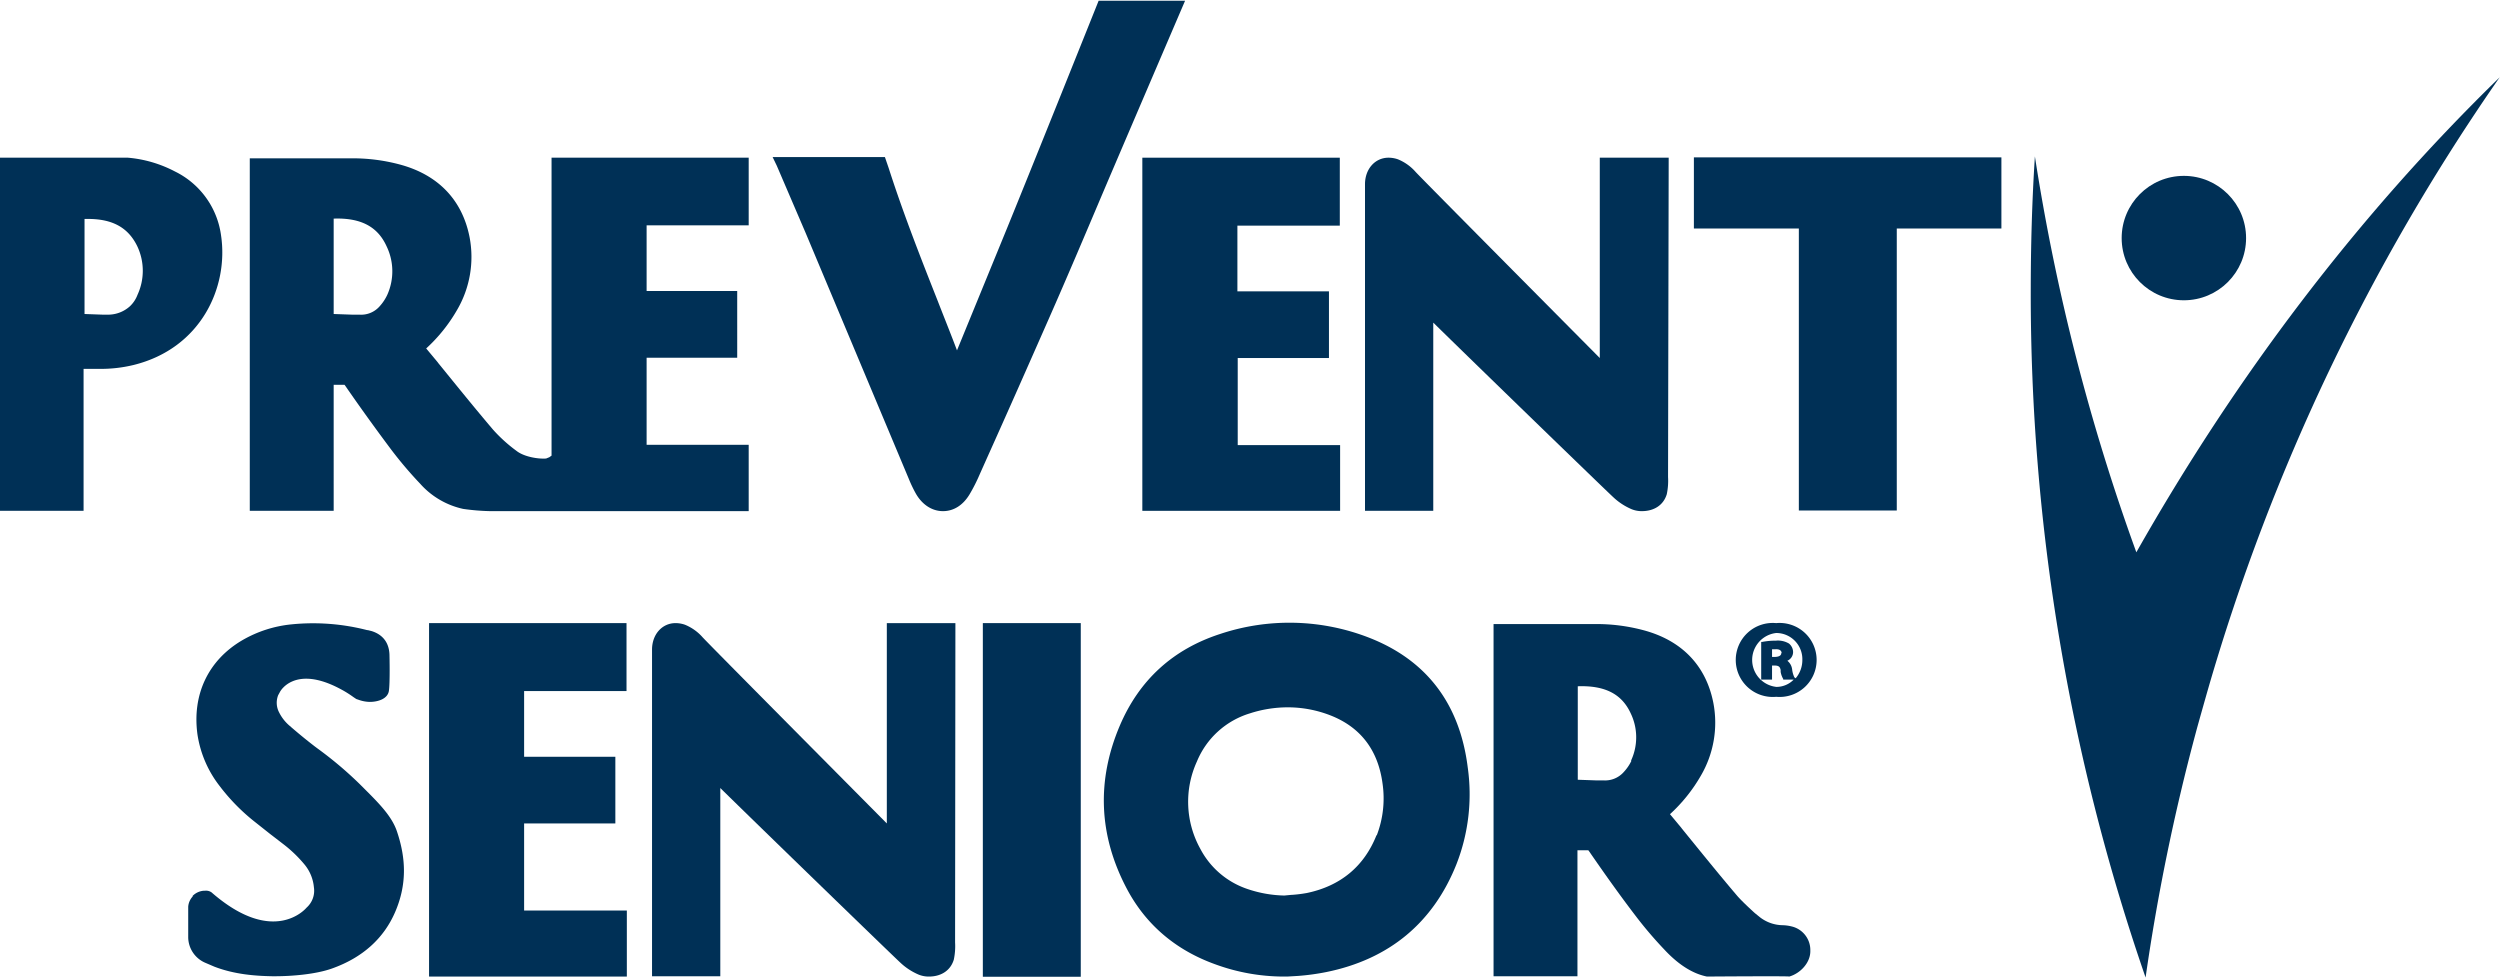 <?xml version="1.0"?>
<svg xmlns="http://www.w3.org/2000/svg" id="Camada_1" width="27.6cm" height="10.8cm" viewBox="0 0 783.7 306.2">
  <defs>
    <style>
      .cls-1 {
        fill: #003056;
      }
    </style>
  </defs>
  <title>prevent</title>
  <g>
    <path class="cls-1" d="M590.8,434.7a13.1,13.1,0,0,0-2.9-.4,11.9,11.9,0,0,1-7.1-2.5l-1.6-1.3s-3.9-3.5-5.6-5.5c-5.7-6.7-11.1-13.4-17.2-20.9l-.3-.4-3.5-4.2a50.2,50.2,0,0,0,9.7-12.1,32.9,32.9,0,0,0,3.9-22.8c-2.3-11.7-9.9-19.6-22-22.8a56.9,56.9,0,0,0-15.1-1.9H497.3V450.3h26.3V410.8H527l.3.4c4.2,6.1,9.2,13.2,14.4,20a126.1,126.1,0,0,0,9.1,10.7c3.9,4.2,8.4,7.5,13.4,8.5,0,0,25.8-.2,25.8,0,3.5-1,6.7-4.4,6.6-8.1A7.6,7.6,0,0,0,590.8,434.7Zm-50.3-51.9a14,14,0,0,1-2.4,3.5,7.8,7.8,0,0,1-6.4,2.6h-2.4l-5.6-.2V359.4c8.5-.3,13.8,2.4,16.6,8.5A17.3,17.3,0,0,1,540.4,382.7Z" transform="translate(-29.1 -144.5)"/>
    <rect class="cls-1" x="308.1" y="195.1" width="30.7" height="110.86"/>
    <path class="cls-1" d="M328.6,339.6H307.1s0,49.7,0,62.8c-11.8-11.9-54.2-54.6-57.7-58.3a14.8,14.8,0,0,0-5.6-4,9,9,0,0,0-2.9-.5c-4.3,0-7.4,3.6-7.4,8.3V450.3h21.4V391.3c11.9,11.7,54,52.5,56.4,54.7a19.5,19.5,0,0,0,5.8,3.8,8.4,8.4,0,0,0,3.2.6c3.6,0,6.7-1.7,7.8-5.3a20.3,20.3,0,0,0,.4-5.4Z" transform="translate(-29.1 -144.5)"/>
    <path class="cls-1" d="M193.4,429.7V402.4H222V381.5H193.4V360.9h32.1V339.6H163.6V450.4h62V429.7Z" transform="translate(-29.1 -144.5)"/>
    <path class="cls-1" d="M585.9,339.6a11.6,11.6,0,1,0,0,23.1,11.6,11.6,0,1,0,0-23.1Zm5.7,17a8,8,0,0,1-.7-2.5,4.1,4.1,0,0,0-1.5-2.7,3,3,0,0,0,1.8-2.7,3.5,3.5,0,0,0-1.3-2.7,6.8,6.8,0,0,0-4.1-.9,21.9,21.9,0,0,0-4.3.4h-.3v11.8h3.4v-4.4h.8c1.4,0,1.7.5,1.9,1.4v.6a6.6,6.6,0,0,0,.8,2.2v.2h3.3a7.6,7.6,0,0,1-5.5,2.3H586a8.5,8.5,0,0,1-.1-16.9h.1a8.2,8.2,0,0,1,8.1,8.4,8.8,8.8,0,0,1-2.1,5.8Zm-4.1-7.6c0,1.1-1.5,1.2-2.1,1.2h-.8v-2.4h1C586.9,347.7,587.6,348.2,587.6,349Z" transform="translate(-29.1 -144.5)"/>
    <path class="cls-1" d="M458.1,344.1a68.7,68.7,0,0,0-46.5-1.1c-14.8,4.8-25.3,14.4-31.4,28.6-7.4,17.3-6.7,34.5,2.1,51.2,5.9,11.2,15.2,19.2,27.6,23.7a62.6,62.6,0,0,0,21.6,3.9h1.1l3.4-.2a72.3,72.3,0,0,0,8.8-1.2c19.8-4,33.6-15.5,40.9-33.9a60.1,60.1,0,0,0,3.5-30.3C486.7,364.8,476.2,351.1,458.1,344.1Zm2.5,62c-3.9,9.8-11.3,15.9-21.8,18.1a41.5,41.5,0,0,1-4.9.6h-.1l-2.1.2h0a38.2,38.2,0,0,1-11.7-2.1,26,26,0,0,1-14.6-12.5,30.4,30.4,0,0,1-1.1-27.4,26.2,26.2,0,0,1,16.6-15.1,38.6,38.6,0,0,1,11.9-1.9,36.8,36.8,0,0,1,13.3,2.5c9.5,3.7,15,10.9,16.4,21.4A32.3,32.3,0,0,1,460.7,406.1Z" transform="translate(-29.1 -144.5)"/>
    <g>
      <path class="cls-1" d="M698.8,317.4h0A658.4,658.4,0,0,1,667,193.3c-.9,13.8-1.3,28.3-1.3,42.3a656.1,656.1,0,0,0,36,215.1,652.3,652.3,0,0,1,15.7-76.6c.6-2.3,3.3-11.8,3.9-13.9a654.1,654.1,0,0,1,91.4-191.7C767.8,212.2,729.9,262.5,698.8,317.4Z" transform="translate(-29.1 -144.5)"/>
      <circle class="cls-1" cx="684.6" cy="74.4" r="19.5"/>
    </g>
    <g>
      <path class="cls-1" d="M417.1,283.8V256.5h28.6V235.6H417V215h32.1V193.7H387.2V304.4h62V283.8Z" transform="translate(-29.1 -144.5)"/>
      <path class="cls-1" d="M400.6,144.5H373.5s-23.1,57.7-30.1,74.7l-14.3,34.9c-2-5.3-4.1-10.5-6.2-15.9-5.3-13.4-10.7-27.2-15.2-41.2l-1.2-3.5H271.3l1.3,2.7,9.1,21.2L314,294.4a40.5,40.5,0,0,0,2.2,4.6c2,3.5,5.1,5.5,8.5,5.5s6.3-1.9,8.3-5.2a52.8,52.8,0,0,0,3.2-6.3l2.5-5.6c6.3-14,12.7-28.5,19-42.8s11.7-27.1,17.3-40.3C382.2,187.4,400.6,144.5,400.6,144.5Z" transform="translate(-29.1 -144.5)"/>
      <polygon class="cls-1" points="627.4 49.1 531 49.1 531 71.4 563.9 71.4 563.9 159.8 594.6 159.8 594.6 71.4 627.4 71.4 627.4 49.1"/>
      <path class="cls-1" d="M98.4,218.1A26.2,26.2,0,0,0,83.9,198a38.8,38.8,0,0,0-14.7-4.3H29.1V304.4H55.3V259.9h5.1a43.3,43.3,0,0,0,10.5-1.2C92.1,253.5,100.8,234.3,98.4,218.1ZM72.2,236.7a9.5,9.5,0,0,1-2.4,3.6,10.2,10.2,0,0,1-6.4,2.6H61.1l-5.5-.2V212.9h1.1c7.8,0,12.7,2.8,15.5,8.7A18,18,0,0,1,72.2,236.7Z" transform="translate(-29.1 -144.5)"/>
      <path class="cls-1" d="M231.8,283.7V256.4h28.4V235.5H231.8V214.9h32V193.7H202v93.4l-.7.5-1,.4c-2.4.2-6.9-.5-9.3-2.4a47.5,47.5,0,0,1-7.3-6.6c-5.7-6.7-11.1-13.4-17.2-20.9l-.3-.4-3.5-4.2a50.2,50.2,0,0,0,9.7-12.1,32.9,32.9,0,0,0,3.9-22.8c-2.3-11.7-9.9-19.6-22-22.8a56.9,56.9,0,0,0-15.1-1.9H107.4V304.4h26.3V264.9h3.4l.3.4c4.2,6.1,9.3,13.2,14.4,20a126.1,126.1,0,0,0,9.1,10.7,25.2,25.2,0,0,0,13.4,7.8,69,69,0,0,0,8.5.7h81V283.7Zm-81.3-47a14.3,14.3,0,0,1-2.4,3.6,7.7,7.7,0,0,1-6.4,2.6h-2.4l-5.6-.2V212.8c8.5-.3,13.8,2.5,16.6,8.7A18,18,0,0,1,150.5,236.7Z" transform="translate(-29.1 -144.5)"/>
      <path class="cls-1" d="M552.2,193.7H530.6v2c0,9,0,47.7,0,60.8-11.8-11.9-54.2-54.6-57.7-58.3a14.8,14.8,0,0,0-5.6-4,9,9,0,0,0-2.9-.5c-4.3,0-7.4,3.6-7.4,8.3V304.4h21.4V245.4c11.9,11.7,54,52.5,56.4,54.7a19.5,19.5,0,0,0,5.8,3.8,8.4,8.4,0,0,0,3.2.6c3.6,0,6.7-1.7,7.8-5.3a20.3,20.3,0,0,0,.4-5.4Z" transform="translate(-29.1 -144.5)"/>
    </g>
    <path class="cls-1" d="M153.5,404.8c-1.6-4.7-5.7-8.8-10-13.1l-1.7-1.7a119,119,0,0,0-13.3-11.2l-.8-.6c-2.2-1.7-4.7-3.7-7.8-6.4a13.3,13.3,0,0,1-3.3-4.2,6.5,6.5,0,0,1-.3-5.4l.6-1.1h0s4.5-8.6,19-.8a32.8,32.8,0,0,1,4,2.5l.9.6.6.2a11,11,0,0,0,3.6.7c2.7,0,5.6-1,6-3.4s.2-11,.2-11c0-3.8-1.8-6.6-5.6-7.8l-1.2-.3h-.2a67.9,67.9,0,0,0-23.8-1.8,38.1,38.1,0,0,0-15.4,5c-10.7,6.3-15.7,17.1-14,29.5a34.7,34.7,0,0,0,6.9,16.1,62.1,62.1,0,0,0,10.7,11l5.3,4.2,1.7,1.3,2.2,1.7a41,41,0,0,1,6.7,6.4,13,13,0,0,1,3,7.2,7.1,7.1,0,0,1-2.3,6.4h0s-10.1,12.4-29.8-4.8a3,3,0,0,0-2.1-.5h-.4a5.5,5.5,0,0,0-3.4,1.6v.2a5.3,5.3,0,0,0-1.4,3.2c0,.6,0,9.7,0,9.7a8.8,8.8,0,0,0,5.4,7.9l2.8,1.2c6.5,2.5,13.1,2.9,18.1,3h.9c5.3,0,12.7-.6,17.8-2.4,9.6-3.4,16.3-9.4,19.9-17.8S156.5,413.6,153.5,404.8Z" transform="translate(-29.1 -144.5)"/>
  </g>
</svg>
